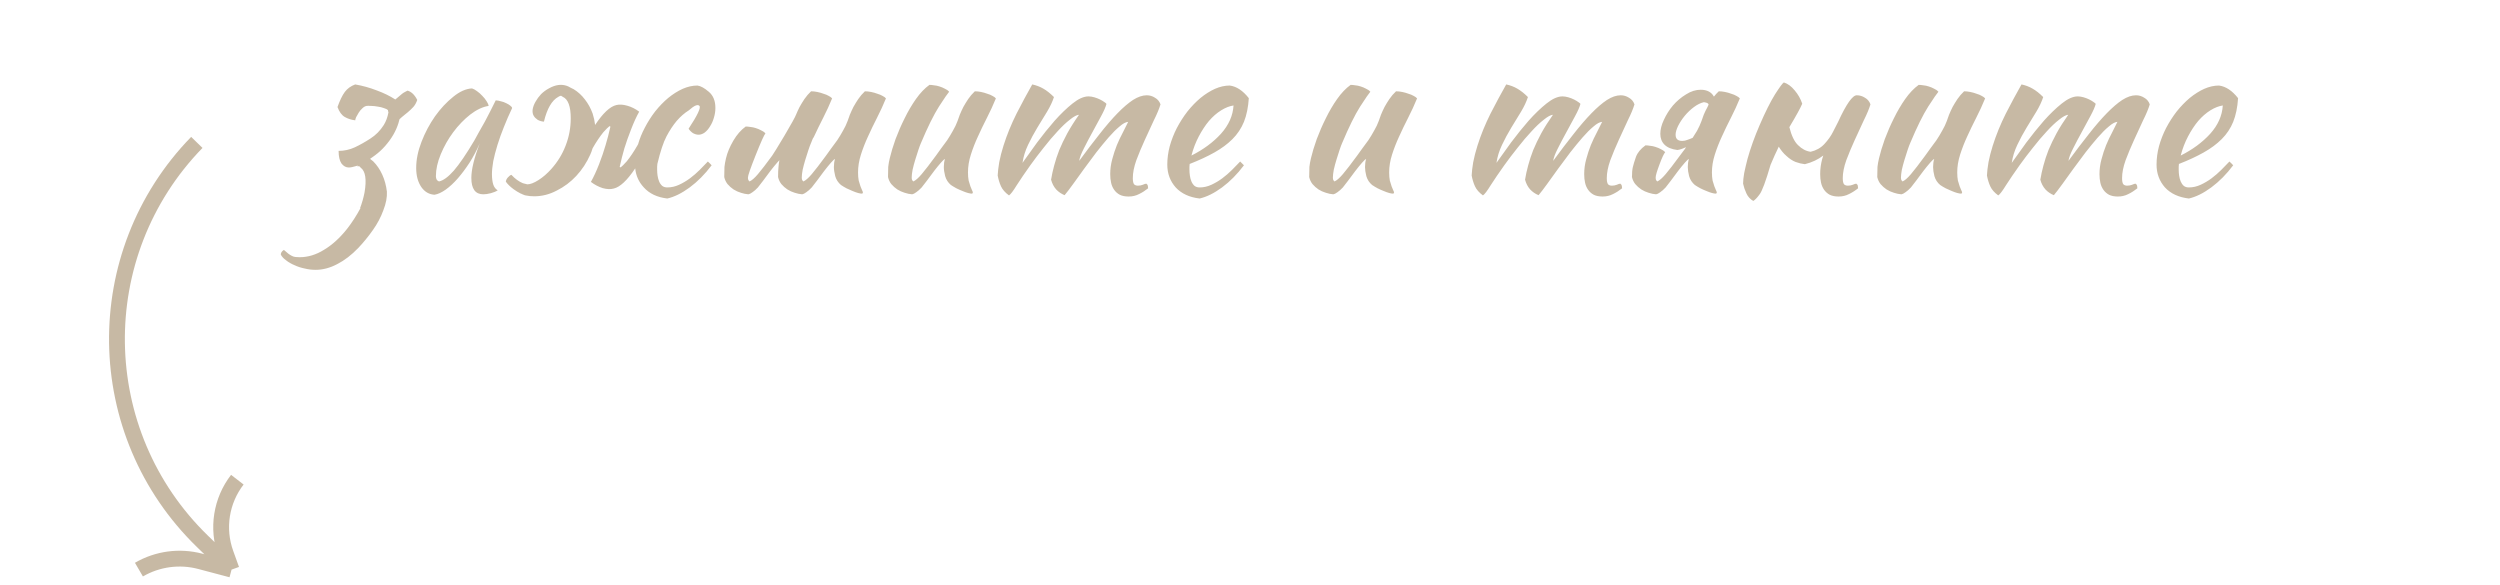 <?xml version="1.0" encoding="UTF-8"?> <svg xmlns="http://www.w3.org/2000/svg" width="158" height="37" viewBox="0 0 158 37" fill="none"><path d="M24.55 7.1C24.522 7.025 24.513 6.979 24.522 6.96C24.475 6.913 24.391 6.871 24.27 6.834C24.149 6.787 24.013 6.755 23.864 6.736C23.715 6.708 23.575 6.694 23.444 6.694C23.313 6.685 23.22 6.685 23.164 6.694C23.071 6.713 22.982 6.764 22.898 6.848C22.814 6.923 22.739 7.011 22.674 7.114C22.609 7.217 22.553 7.315 22.506 7.408C22.469 7.501 22.45 7.567 22.45 7.604C22.207 7.576 21.988 7.506 21.792 7.394C21.596 7.282 21.442 7.072 21.33 6.764C21.479 6.344 21.633 6.027 21.792 5.812C21.951 5.597 22.17 5.439 22.45 5.336C22.926 5.42 23.379 5.546 23.808 5.714C24.247 5.873 24.639 6.064 24.984 6.288C25.105 6.185 25.222 6.087 25.334 5.994C25.446 5.891 25.586 5.803 25.754 5.728C25.997 5.793 26.202 5.989 26.37 6.316C26.314 6.484 26.235 6.629 26.132 6.75C26.029 6.862 25.913 6.974 25.782 7.086C25.661 7.189 25.535 7.291 25.404 7.394C25.348 7.441 25.297 7.487 25.25 7.534C25.231 7.618 25.208 7.702 25.18 7.786C25.105 8.029 24.998 8.271 24.858 8.514C24.718 8.757 24.545 8.995 24.34 9.228C24.144 9.452 23.925 9.653 23.682 9.83L23.388 10.04C23.453 10.096 23.519 10.147 23.584 10.194C23.817 10.427 24.009 10.707 24.158 11.034C24.307 11.361 24.405 11.72 24.452 12.112C24.471 12.467 24.396 12.859 24.228 13.288C24.069 13.727 23.85 14.142 23.57 14.534C23.29 14.935 22.982 15.313 22.646 15.668C22.217 16.116 21.773 16.457 21.316 16.69C20.859 16.933 20.401 17.054 19.944 17.054C19.711 17.054 19.482 17.026 19.258 16.97C19.025 16.923 18.81 16.853 18.614 16.76C18.409 16.676 18.231 16.573 18.082 16.452C17.923 16.34 17.811 16.219 17.746 16.088C17.746 15.976 17.811 15.878 17.942 15.794C18.054 15.897 18.147 15.976 18.222 16.032C18.297 16.088 18.371 16.135 18.446 16.172C18.511 16.209 18.586 16.233 18.67 16.242C18.745 16.251 18.833 16.256 18.936 16.256C19.468 16.256 19.986 16.097 20.49 15.78C21.003 15.472 21.489 15.029 21.946 14.45C22.245 14.067 22.525 13.633 22.786 13.148H22.758C22.879 12.831 22.973 12.504 23.038 12.168C23.178 11.347 23.099 10.824 22.8 10.6L22.702 10.502C22.665 10.502 22.627 10.507 22.59 10.516L22.604 10.46C22.576 10.469 22.553 10.479 22.534 10.488C22.319 10.553 22.156 10.586 22.044 10.586C21.867 10.586 21.713 10.502 21.582 10.334C21.461 10.157 21.4 9.891 21.4 9.536C21.755 9.536 22.095 9.461 22.422 9.312C22.758 9.153 23.089 8.967 23.416 8.752C23.752 8.537 24.032 8.253 24.256 7.898C24.396 7.674 24.494 7.408 24.55 7.1ZM31.329 6.344C31.422 6.344 31.529 6.363 31.651 6.4C31.781 6.428 31.898 6.47 32.001 6.526C32.103 6.573 32.187 6.624 32.253 6.68C32.327 6.736 32.365 6.787 32.365 6.834C32.178 7.226 32.005 7.623 31.847 8.024C31.688 8.416 31.553 8.794 31.441 9.158C31.329 9.522 31.24 9.863 31.175 10.18C31.119 10.497 31.091 10.773 31.091 11.006C31.091 11.267 31.119 11.487 31.175 11.664C31.231 11.832 31.324 11.953 31.455 12.028C31.343 12.103 31.198 12.163 31.021 12.21C30.843 12.257 30.685 12.28 30.545 12.28C30.041 12.28 29.789 11.935 29.789 11.244C29.789 10.712 29.966 9.984 30.321 9.06C30.134 9.489 29.919 9.895 29.677 10.278C29.434 10.651 29.187 10.983 28.935 11.272C28.683 11.561 28.426 11.799 28.165 11.986C27.913 12.163 27.679 12.271 27.465 12.308C27.119 12.289 26.839 12.126 26.625 11.818C26.41 11.501 26.303 11.099 26.303 10.614C26.303 10.091 26.415 9.541 26.639 8.962C26.863 8.383 27.147 7.847 27.493 7.352C27.847 6.857 28.23 6.447 28.641 6.12C29.051 5.784 29.448 5.607 29.831 5.588C29.924 5.616 30.027 5.672 30.139 5.756C30.26 5.84 30.372 5.938 30.475 6.05C30.587 6.162 30.68 6.279 30.755 6.4C30.829 6.512 30.871 6.61 30.881 6.694C30.507 6.75 30.12 6.932 29.719 7.24C29.327 7.548 28.967 7.921 28.641 8.36C28.323 8.789 28.062 9.251 27.857 9.746C27.651 10.241 27.549 10.703 27.549 11.132C27.549 11.309 27.614 11.421 27.745 11.468C28.015 11.412 28.328 11.183 28.683 10.782C29.037 10.371 29.467 9.741 29.971 8.892C30.064 8.724 30.167 8.537 30.279 8.332C30.4 8.127 30.521 7.912 30.643 7.688C30.764 7.464 30.881 7.24 30.993 7.016C31.114 6.783 31.226 6.559 31.329 6.344ZM37.443 9.396C37.406 9.527 37.359 9.653 37.303 9.774C37.079 10.278 36.785 10.726 36.421 11.118C36.066 11.501 35.656 11.809 35.189 12.042C34.731 12.285 34.255 12.406 33.761 12.406C33.565 12.406 33.383 12.387 33.215 12.35C33.196 12.35 33.178 12.345 33.159 12.336C33.112 12.317 33.066 12.299 33.019 12.28C32.991 12.261 32.958 12.247 32.921 12.238C32.753 12.154 32.599 12.061 32.459 11.958C32.254 11.809 32.09 11.65 31.969 11.482C31.978 11.389 32.02 11.3 32.095 11.216C32.179 11.123 32.254 11.067 32.319 11.048C32.552 11.3 32.795 11.477 33.047 11.58C33.066 11.589 33.159 11.613 33.327 11.65C33.514 11.65 33.747 11.561 34.027 11.384C34.307 11.207 34.578 10.973 34.839 10.684C35.24 10.236 35.544 9.741 35.749 9.2C35.964 8.649 36.071 8.075 36.071 7.478C36.071 6.722 35.903 6.269 35.567 6.12L35.455 6.05C35.399 6.059 35.343 6.083 35.287 6.12C34.876 6.344 34.573 6.867 34.377 7.688C34.237 7.679 34.106 7.641 33.985 7.576C33.873 7.501 33.789 7.417 33.733 7.324C33.667 7.212 33.644 7.077 33.663 6.918C33.691 6.75 33.752 6.587 33.845 6.428C33.938 6.26 34.055 6.101 34.195 5.952C34.344 5.803 34.517 5.677 34.713 5.574C35.105 5.359 35.469 5.308 35.805 5.42C35.889 5.448 35.968 5.485 36.043 5.532C36.117 5.569 36.192 5.607 36.267 5.644C36.538 5.812 36.771 6.027 36.967 6.288C37.172 6.549 37.336 6.848 37.457 7.184C37.532 7.417 37.583 7.655 37.611 7.898C38.105 7.151 38.553 6.731 38.955 6.638C39.151 6.591 39.38 6.605 39.641 6.68C39.911 6.755 40.163 6.881 40.397 7.058C40.219 7.375 40.047 7.753 39.879 8.192C39.711 8.621 39.571 9.018 39.459 9.382C39.356 9.737 39.258 10.124 39.165 10.544C39.174 10.572 39.197 10.581 39.235 10.572C39.254 10.563 39.3 10.521 39.375 10.446C39.459 10.362 39.538 10.278 39.613 10.194C39.837 9.914 40.056 9.587 40.271 9.214C40.289 9.186 40.308 9.153 40.327 9.116C40.429 8.761 40.569 8.416 40.747 8.08C40.934 7.716 41.153 7.371 41.405 7.044C41.666 6.717 41.941 6.433 42.231 6.19C42.529 5.947 42.833 5.756 43.141 5.616C43.458 5.476 43.771 5.406 44.079 5.406C44.284 5.434 44.522 5.565 44.793 5.798C45.073 6.031 45.213 6.372 45.213 6.82C45.213 7.035 45.18 7.245 45.115 7.45C45.059 7.646 44.98 7.823 44.877 7.982C44.783 8.141 44.672 8.271 44.541 8.374C44.41 8.467 44.279 8.514 44.149 8.514C44.037 8.514 43.92 8.481 43.799 8.416C43.687 8.341 43.593 8.248 43.519 8.136C44.079 7.287 44.307 6.806 44.205 6.694C44.102 6.573 43.878 6.666 43.533 6.974C43.262 7.142 43.005 7.366 42.763 7.646C42.529 7.926 42.315 8.253 42.119 8.626C41.923 8.999 41.731 9.578 41.545 10.362C41.545 10.418 41.54 10.479 41.531 10.544C41.531 10.6 41.531 10.661 41.531 10.726C41.531 10.847 41.54 10.973 41.559 11.104C41.578 11.235 41.61 11.356 41.657 11.468C41.703 11.58 41.769 11.673 41.853 11.748C41.937 11.813 42.044 11.846 42.175 11.846C42.427 11.846 42.674 11.79 42.917 11.678C43.16 11.566 43.388 11.431 43.603 11.272C43.827 11.104 44.032 10.927 44.219 10.74C44.415 10.544 44.587 10.367 44.737 10.208C44.83 10.292 44.91 10.371 44.975 10.446C44.555 11.006 44.093 11.473 43.589 11.846C43.094 12.21 42.623 12.443 42.175 12.546C41.531 12.471 41.032 12.233 40.677 11.832C40.369 11.496 40.191 11.099 40.145 10.642C39.641 11.398 39.188 11.823 38.787 11.916C38.591 11.972 38.358 11.963 38.087 11.888C37.825 11.804 37.578 11.673 37.345 11.496C37.522 11.179 37.695 10.805 37.863 10.376C38.031 9.937 38.166 9.541 38.269 9.186C38.381 8.822 38.483 8.43 38.577 8.01C38.568 7.982 38.544 7.973 38.507 7.982C38.488 7.991 38.437 8.038 38.353 8.122C38.278 8.206 38.203 8.285 38.129 8.36C37.905 8.64 37.685 8.967 37.471 9.34C37.462 9.359 37.452 9.377 37.443 9.396ZM49.58 8.57C50.009 7.842 50.252 7.403 50.308 7.254C50.373 7.095 50.448 6.932 50.532 6.764C50.625 6.596 50.728 6.428 50.84 6.26C50.961 6.083 51.101 5.919 51.26 5.77C51.381 5.77 51.512 5.784 51.652 5.812C51.792 5.84 51.923 5.877 52.044 5.924C52.175 5.961 52.287 6.008 52.38 6.064C52.473 6.111 52.543 6.162 52.59 6.218C52.422 6.629 52.235 7.035 52.03 7.436C51.825 7.837 51.633 8.229 51.456 8.612C51.437 8.659 51.409 8.705 51.372 8.752C51.335 8.845 51.297 8.939 51.26 9.032C51.213 9.135 51.157 9.284 51.092 9.48C51.027 9.676 50.961 9.881 50.896 10.096C50.831 10.311 50.775 10.521 50.728 10.726C50.691 10.931 50.672 11.095 50.672 11.216C50.672 11.291 50.681 11.347 50.7 11.384C50.728 11.421 50.751 11.449 50.77 11.468C50.91 11.412 51.087 11.258 51.302 11.006C51.517 10.754 51.815 10.367 52.198 9.844C52.291 9.713 52.399 9.564 52.52 9.396C52.651 9.228 52.781 9.051 52.912 8.864C53.043 8.668 53.164 8.467 53.276 8.262C53.397 8.057 53.495 7.851 53.57 7.646C53.607 7.534 53.654 7.403 53.71 7.254C53.775 7.095 53.85 6.932 53.934 6.764C54.027 6.596 54.13 6.428 54.242 6.26C54.363 6.083 54.503 5.919 54.662 5.77C54.783 5.77 54.914 5.784 55.054 5.812C55.194 5.84 55.325 5.877 55.446 5.924C55.577 5.961 55.689 6.008 55.782 6.064C55.875 6.111 55.945 6.162 55.992 6.218C55.824 6.629 55.637 7.035 55.432 7.436C55.227 7.837 55.035 8.234 54.858 8.626C54.681 9.009 54.531 9.391 54.41 9.774C54.289 10.157 54.228 10.53 54.228 10.894C54.228 11.09 54.242 11.263 54.27 11.412C54.307 11.552 54.345 11.673 54.382 11.776C54.419 11.869 54.452 11.949 54.48 12.014C54.517 12.079 54.536 12.135 54.536 12.182C54.536 12.191 54.527 12.205 54.508 12.224C54.499 12.233 54.489 12.238 54.48 12.238C54.415 12.238 54.331 12.224 54.228 12.196C54.125 12.168 54.009 12.126 53.878 12.07C53.757 12.023 53.631 11.967 53.5 11.902C53.379 11.837 53.262 11.767 53.15 11.692C52.973 11.543 52.851 11.356 52.786 11.132C52.73 10.908 52.702 10.717 52.702 10.558C52.702 10.362 52.725 10.194 52.772 10.054C52.735 10.054 52.651 10.129 52.52 10.278C52.389 10.427 52.245 10.605 52.086 10.81C51.937 11.015 51.787 11.216 51.638 11.412C51.489 11.608 51.377 11.753 51.302 11.846C51.181 11.977 51.064 12.079 50.952 12.154C50.849 12.229 50.765 12.271 50.7 12.28C50.551 12.271 50.392 12.238 50.224 12.182C50.065 12.135 49.911 12.065 49.762 11.972C49.622 11.879 49.496 11.767 49.384 11.636C49.281 11.505 49.211 11.356 49.174 11.188C49.174 10.927 49.183 10.712 49.202 10.544C49.211 10.413 49.23 10.273 49.258 10.124C49.221 10.161 49.174 10.213 49.118 10.278C48.987 10.427 48.843 10.605 48.684 10.81C48.535 11.015 48.385 11.216 48.236 11.412C48.087 11.608 47.975 11.753 47.9 11.846C47.779 11.977 47.662 12.079 47.55 12.154C47.447 12.229 47.363 12.271 47.298 12.28C47.149 12.271 46.99 12.238 46.822 12.182C46.663 12.135 46.509 12.065 46.36 11.972C46.22 11.879 46.094 11.767 45.982 11.636C45.879 11.505 45.809 11.356 45.772 11.188C45.772 10.927 45.777 10.712 45.786 10.544C45.805 10.376 45.837 10.194 45.884 9.998C45.968 9.643 46.122 9.275 46.346 8.892C46.57 8.509 46.831 8.211 47.13 7.996C47.214 7.996 47.312 8.005 47.424 8.024C47.536 8.033 47.648 8.057 47.76 8.094C47.881 8.131 47.993 8.178 48.096 8.234C48.208 8.281 48.301 8.346 48.376 8.43C48.292 8.523 48.087 8.981 47.76 9.802C47.433 10.623 47.27 11.095 47.27 11.216C47.27 11.291 47.279 11.347 47.298 11.384C47.326 11.421 47.349 11.449 47.368 11.468C47.508 11.412 47.685 11.258 47.9 11.006C48.115 10.754 48.413 10.367 48.796 9.844C48.889 9.713 49.151 9.289 49.58 8.57ZM60.098 11.692C59.92 11.543 59.799 11.356 59.734 11.132C59.678 10.908 59.65 10.717 59.65 10.558C59.65 10.362 59.673 10.194 59.72 10.054C59.682 10.054 59.598 10.129 59.468 10.278C59.337 10.427 59.192 10.605 59.034 10.81C58.884 11.015 58.735 11.216 58.586 11.412C58.436 11.608 58.324 11.753 58.25 11.846C58.128 11.977 58.012 12.079 57.9 12.154C57.797 12.229 57.713 12.271 57.648 12.28C57.498 12.271 57.34 12.238 57.172 12.182C57.013 12.135 56.859 12.065 56.71 11.972C56.57 11.879 56.444 11.767 56.332 11.636C56.229 11.505 56.159 11.356 56.122 11.188C56.122 10.927 56.126 10.712 56.136 10.544C56.154 10.376 56.187 10.194 56.234 9.998C56.318 9.643 56.439 9.242 56.598 8.794C56.766 8.346 56.957 7.907 57.172 7.478C57.386 7.039 57.624 6.633 57.886 6.26C58.156 5.877 58.441 5.579 58.74 5.364C58.824 5.364 58.922 5.373 59.034 5.392C59.146 5.401 59.258 5.425 59.37 5.462C59.491 5.499 59.603 5.546 59.706 5.602C59.818 5.649 59.911 5.714 59.986 5.798C59.902 5.891 59.687 6.204 59.342 6.736C59.006 7.268 58.628 8.033 58.208 9.032C58.161 9.135 58.105 9.284 58.04 9.48C57.974 9.676 57.909 9.881 57.844 10.096C57.778 10.311 57.722 10.521 57.676 10.726C57.638 10.931 57.62 11.095 57.62 11.216C57.62 11.291 57.629 11.347 57.648 11.384C57.676 11.421 57.699 11.449 57.718 11.468C57.858 11.412 58.035 11.258 58.25 11.006C58.464 10.754 58.763 10.367 59.146 9.844C59.239 9.713 59.346 9.564 59.468 9.396C59.598 9.228 59.729 9.051 59.86 8.864C59.99 8.668 60.112 8.467 60.224 8.262C60.345 8.057 60.443 7.851 60.518 7.646C60.555 7.534 60.602 7.403 60.658 7.254C60.723 7.095 60.798 6.932 60.882 6.764C60.975 6.596 61.078 6.428 61.19 6.26C61.311 6.083 61.451 5.919 61.61 5.77C61.731 5.77 61.862 5.784 62.002 5.812C62.142 5.84 62.272 5.877 62.394 5.924C62.524 5.961 62.636 6.008 62.73 6.064C62.823 6.111 62.893 6.162 62.94 6.218C62.772 6.629 62.585 7.035 62.38 7.436C62.174 7.837 61.983 8.234 61.806 8.626C61.628 9.009 61.479 9.391 61.358 9.774C61.236 10.157 61.176 10.53 61.176 10.894C61.176 11.09 61.19 11.263 61.218 11.412C61.255 11.552 61.292 11.673 61.33 11.776C61.367 11.869 61.4 11.949 61.428 12.014C61.465 12.079 61.484 12.135 61.484 12.182C61.484 12.191 61.474 12.205 61.456 12.224C61.446 12.233 61.437 12.238 61.428 12.238C61.362 12.238 61.278 12.224 61.176 12.196C61.073 12.168 60.956 12.126 60.826 12.07C60.704 12.023 60.578 11.967 60.448 11.902C60.326 11.837 60.21 11.767 60.098 11.692ZM71.3 7.702C71.15 7.711 70.968 7.809 70.754 7.996C70.539 8.173 70.306 8.407 70.054 8.696C69.811 8.976 69.554 9.289 69.284 9.634C69.022 9.979 68.766 10.325 68.514 10.67C68.271 11.006 68.042 11.323 67.828 11.622C67.613 11.921 67.431 12.159 67.282 12.336C67.076 12.252 66.899 12.131 66.75 11.972C66.6 11.804 66.493 11.599 66.428 11.356C66.474 11.067 66.54 10.768 66.624 10.46C66.708 10.143 66.815 9.816 66.946 9.48C67.086 9.144 67.254 8.794 67.45 8.43C67.655 8.057 67.902 7.665 68.192 7.254C68.052 7.263 67.86 7.366 67.618 7.562C67.375 7.749 67.114 7.996 66.834 8.304C66.554 8.603 66.264 8.943 65.966 9.326C65.667 9.699 65.387 10.068 65.126 10.432C64.78 10.917 64.491 11.342 64.258 11.706C64.034 12.07 63.87 12.285 63.768 12.35C63.525 12.173 63.357 11.981 63.264 11.776C63.17 11.571 63.1 11.342 63.054 11.09C63.063 10.866 63.096 10.586 63.152 10.25C63.217 9.914 63.306 9.569 63.418 9.214C63.632 8.533 63.908 7.856 64.244 7.184C64.589 6.512 64.92 5.896 65.238 5.336C65.499 5.392 65.732 5.481 65.938 5.602C66.152 5.723 66.376 5.901 66.61 6.134C66.516 6.423 66.372 6.731 66.176 7.058C65.98 7.375 65.774 7.711 65.56 8.066C65.345 8.421 65.149 8.785 64.972 9.158C64.794 9.531 64.678 9.909 64.622 10.292C64.883 9.919 65.191 9.489 65.546 9.004C65.91 8.519 66.278 8.061 66.652 7.632C67.034 7.203 67.412 6.839 67.786 6.54C68.159 6.241 68.495 6.092 68.794 6.092C68.906 6.092 69.027 6.111 69.158 6.148C69.288 6.185 69.41 6.232 69.522 6.288C69.634 6.344 69.727 6.4 69.802 6.456C69.876 6.503 69.918 6.54 69.928 6.568C69.881 6.755 69.769 7.011 69.592 7.338C69.424 7.655 69.242 7.991 69.046 8.346C68.85 8.701 68.668 9.046 68.5 9.382C68.332 9.709 68.234 9.97 68.206 10.166C68.663 9.541 69.092 8.976 69.494 8.472C69.895 7.959 70.273 7.52 70.628 7.156C70.982 6.792 71.309 6.512 71.608 6.316C71.916 6.12 72.205 6.022 72.476 6.022C72.662 6.022 72.835 6.073 72.994 6.176C73.162 6.269 73.278 6.409 73.344 6.596C73.26 6.876 73.12 7.212 72.924 7.604C72.737 7.996 72.546 8.411 72.35 8.85C72.154 9.279 71.976 9.704 71.818 10.124C71.668 10.544 71.594 10.922 71.594 11.258C71.594 11.454 71.622 11.585 71.678 11.65C71.734 11.706 71.813 11.734 71.916 11.734C72.028 11.734 72.13 11.715 72.224 11.678C72.326 11.631 72.401 11.608 72.448 11.608C72.504 11.645 72.536 11.692 72.546 11.748C72.555 11.804 72.56 11.855 72.56 11.902C72.373 12.051 72.182 12.173 71.986 12.266C71.79 12.369 71.57 12.42 71.328 12.42C71.104 12.42 70.917 12.383 70.768 12.308C70.628 12.233 70.511 12.131 70.418 12C70.324 11.869 70.259 11.72 70.222 11.552C70.184 11.384 70.166 11.202 70.166 11.006C70.166 10.689 70.208 10.376 70.292 10.068C70.376 9.751 70.474 9.452 70.586 9.172C70.707 8.883 70.833 8.617 70.964 8.374C71.094 8.122 71.206 7.898 71.3 7.702ZM78.925 6.204C78.887 6.783 78.785 7.282 78.617 7.702C78.449 8.113 78.206 8.477 77.889 8.794C77.581 9.102 77.203 9.382 76.755 9.634C76.307 9.886 75.784 10.129 75.187 10.362C75.187 10.418 75.182 10.479 75.173 10.544C75.173 10.6 75.173 10.661 75.173 10.726C75.173 10.847 75.182 10.973 75.201 11.104C75.219 11.235 75.252 11.356 75.299 11.468C75.345 11.58 75.411 11.673 75.495 11.748C75.579 11.813 75.686 11.846 75.817 11.846C76.069 11.846 76.316 11.79 76.559 11.678C76.801 11.566 77.03 11.431 77.245 11.272C77.469 11.104 77.674 10.927 77.861 10.74C78.057 10.544 78.229 10.367 78.379 10.208C78.472 10.292 78.551 10.371 78.617 10.446C78.197 11.006 77.735 11.473 77.231 11.846C76.736 12.21 76.265 12.443 75.817 12.546C75.173 12.471 74.669 12.238 74.305 11.846C73.95 11.445 73.773 10.964 73.773 10.404C73.773 10.021 73.824 9.634 73.927 9.242C74.039 8.841 74.188 8.458 74.375 8.094C74.571 7.721 74.795 7.371 75.047 7.044C75.308 6.717 75.583 6.433 75.873 6.19C76.171 5.947 76.475 5.756 76.783 5.616C77.1 5.476 77.413 5.406 77.721 5.406C78.15 5.462 78.551 5.728 78.925 6.204ZM77.959 6.666C77.707 6.703 77.445 6.806 77.175 6.974C76.904 7.142 76.647 7.366 76.405 7.646C76.171 7.926 75.957 8.253 75.761 8.626C75.565 8.999 75.411 9.401 75.299 9.83C76.045 9.457 76.666 8.999 77.161 8.458C77.655 7.907 77.921 7.31 77.959 6.666ZM86.717 11.692C86.539 11.543 86.418 11.356 86.353 11.132C86.297 10.908 86.269 10.717 86.269 10.558C86.269 10.362 86.292 10.194 86.339 10.054C86.301 10.054 86.217 10.129 86.087 10.278C85.956 10.427 85.811 10.605 85.653 10.81C85.503 11.015 85.354 11.216 85.205 11.412C85.055 11.608 84.943 11.753 84.869 11.846C84.747 11.977 84.631 12.079 84.519 12.154C84.416 12.229 84.332 12.271 84.267 12.28C84.117 12.271 83.959 12.238 83.791 12.182C83.632 12.135 83.478 12.065 83.329 11.972C83.189 11.879 83.063 11.767 82.951 11.636C82.848 11.505 82.778 11.356 82.741 11.188C82.741 10.927 82.745 10.712 82.755 10.544C82.773 10.376 82.806 10.194 82.853 9.998C82.937 9.643 83.058 9.242 83.217 8.794C83.385 8.346 83.576 7.907 83.791 7.478C84.005 7.039 84.243 6.633 84.505 6.26C84.775 5.877 85.06 5.579 85.359 5.364C85.443 5.364 85.541 5.373 85.653 5.392C85.765 5.401 85.877 5.425 85.989 5.462C86.11 5.499 86.222 5.546 86.325 5.602C86.437 5.649 86.53 5.714 86.605 5.798C86.521 5.891 86.306 6.204 85.961 6.736C85.625 7.268 85.247 8.033 84.827 9.032C84.78 9.135 84.724 9.284 84.659 9.48C84.593 9.676 84.528 9.881 84.463 10.096C84.397 10.311 84.341 10.521 84.295 10.726C84.257 10.931 84.239 11.095 84.239 11.216C84.239 11.291 84.248 11.347 84.267 11.384C84.295 11.421 84.318 11.449 84.337 11.468C84.477 11.412 84.654 11.258 84.869 11.006C85.083 10.754 85.382 10.367 85.765 9.844C85.858 9.713 85.965 9.564 86.087 9.396C86.217 9.228 86.348 9.051 86.479 8.864C86.609 8.668 86.731 8.467 86.843 8.262C86.964 8.057 87.062 7.851 87.137 7.646C87.174 7.534 87.221 7.403 87.277 7.254C87.342 7.095 87.417 6.932 87.501 6.764C87.594 6.596 87.697 6.428 87.809 6.26C87.93 6.083 88.07 5.919 88.229 5.77C88.35 5.77 88.481 5.784 88.621 5.812C88.761 5.84 88.891 5.877 89.013 5.924C89.143 5.961 89.255 6.008 89.349 6.064C89.442 6.111 89.512 6.162 89.559 6.218C89.391 6.629 89.204 7.035 88.999 7.436C88.793 7.837 88.602 8.234 88.425 8.626C88.247 9.009 88.098 9.391 87.977 9.774C87.855 10.157 87.795 10.53 87.795 10.894C87.795 11.09 87.809 11.263 87.837 11.412C87.874 11.552 87.911 11.673 87.949 11.776C87.986 11.869 88.019 11.949 88.047 12.014C88.084 12.079 88.103 12.135 88.103 12.182C88.103 12.191 88.093 12.205 88.075 12.224C88.065 12.233 88.056 12.238 88.047 12.238C87.981 12.238 87.897 12.224 87.795 12.196C87.692 12.168 87.575 12.126 87.445 12.07C87.323 12.023 87.197 11.967 87.067 11.902C86.945 11.837 86.829 11.767 86.717 11.692ZM101.255 7.702C101.105 7.711 100.923 7.809 100.709 7.996C100.494 8.173 100.261 8.407 100.009 8.696C99.766 8.976 99.509 9.289 99.239 9.634C98.977 9.979 98.721 10.325 98.469 10.67C98.226 11.006 97.997 11.323 97.783 11.622C97.568 11.921 97.386 12.159 97.237 12.336C97.031 12.252 96.854 12.131 96.705 11.972C96.555 11.804 96.448 11.599 96.383 11.356C96.429 11.067 96.495 10.768 96.579 10.46C96.663 10.143 96.77 9.816 96.901 9.48C97.041 9.144 97.209 8.794 97.405 8.43C97.61 8.057 97.857 7.665 98.147 7.254C98.007 7.263 97.815 7.366 97.573 7.562C97.33 7.749 97.069 7.996 96.789 8.304C96.509 8.603 96.219 8.943 95.921 9.326C95.622 9.699 95.342 10.068 95.081 10.432C94.735 10.917 94.446 11.342 94.213 11.706C93.989 12.07 93.825 12.285 93.723 12.35C93.48 12.173 93.312 11.981 93.219 11.776C93.125 11.571 93.055 11.342 93.009 11.09C93.018 10.866 93.051 10.586 93.107 10.25C93.172 9.914 93.261 9.569 93.373 9.214C93.587 8.533 93.863 7.856 94.199 7.184C94.544 6.512 94.875 5.896 95.193 5.336C95.454 5.392 95.687 5.481 95.893 5.602C96.107 5.723 96.331 5.901 96.565 6.134C96.471 6.423 96.327 6.731 96.131 7.058C95.935 7.375 95.729 7.711 95.515 8.066C95.3 8.421 95.104 8.785 94.927 9.158C94.749 9.531 94.633 9.909 94.577 10.292C94.838 9.919 95.146 9.489 95.501 9.004C95.865 8.519 96.233 8.061 96.607 7.632C96.989 7.203 97.367 6.839 97.741 6.54C98.114 6.241 98.45 6.092 98.749 6.092C98.861 6.092 98.982 6.111 99.113 6.148C99.243 6.185 99.365 6.232 99.477 6.288C99.589 6.344 99.682 6.4 99.757 6.456C99.831 6.503 99.873 6.54 99.883 6.568C99.836 6.755 99.724 7.011 99.547 7.338C99.379 7.655 99.197 7.991 99.001 8.346C98.805 8.701 98.623 9.046 98.455 9.382C98.287 9.709 98.189 9.97 98.161 10.166C98.618 9.541 99.047 8.976 99.449 8.472C99.85 7.959 100.228 7.52 100.583 7.156C100.937 6.792 101.264 6.512 101.563 6.316C101.871 6.12 102.16 6.022 102.431 6.022C102.617 6.022 102.79 6.073 102.949 6.176C103.117 6.269 103.233 6.409 103.299 6.596C103.215 6.876 103.075 7.212 102.879 7.604C102.692 7.996 102.501 8.411 102.305 8.85C102.109 9.279 101.931 9.704 101.773 10.124C101.623 10.544 101.549 10.922 101.549 11.258C101.549 11.454 101.577 11.585 101.633 11.65C101.689 11.706 101.768 11.734 101.871 11.734C101.983 11.734 102.085 11.715 102.179 11.678C102.281 11.631 102.356 11.608 102.403 11.608C102.459 11.645 102.491 11.692 102.501 11.748C102.51 11.804 102.515 11.855 102.515 11.902C102.328 12.051 102.137 12.173 101.941 12.266C101.745 12.369 101.525 12.42 101.283 12.42C101.059 12.42 100.872 12.383 100.723 12.308C100.583 12.233 100.466 12.131 100.373 12C100.279 11.869 100.214 11.72 100.177 11.552C100.139 11.384 100.121 11.202 100.121 11.006C100.121 10.689 100.163 10.376 100.247 10.068C100.331 9.751 100.429 9.452 100.541 9.172C100.662 8.883 100.788 8.617 100.919 8.374C101.049 8.122 101.161 7.898 101.255 7.702ZM106.556 9.298C106.546 9.307 106.537 9.312 106.528 9.312C106.332 9.405 106.159 9.461 106.01 9.48C105.646 9.433 105.375 9.321 105.198 9.144C105.02 8.967 104.932 8.738 104.932 8.458C104.932 8.187 105.006 7.893 105.156 7.576C105.305 7.249 105.496 6.946 105.73 6.666C105.972 6.386 106.248 6.153 106.556 5.966C106.864 5.77 107.172 5.672 107.48 5.672C107.816 5.672 108.068 5.775 108.236 5.98C108.264 6.017 108.292 6.059 108.32 6.106C108.413 5.985 108.516 5.873 108.628 5.77C108.749 5.77 108.88 5.784 109.02 5.812C109.16 5.84 109.29 5.877 109.412 5.924C109.542 5.961 109.654 6.008 109.748 6.064C109.841 6.111 109.911 6.162 109.958 6.218C109.79 6.629 109.603 7.035 109.398 7.436C109.192 7.837 109.001 8.234 108.824 8.626C108.646 9.009 108.497 9.391 108.376 9.774C108.254 10.157 108.194 10.53 108.194 10.894C108.194 11.09 108.208 11.263 108.236 11.412C108.273 11.552 108.31 11.673 108.348 11.776C108.385 11.869 108.418 11.949 108.446 12.014C108.483 12.079 108.502 12.135 108.502 12.182C108.502 12.191 108.492 12.205 108.474 12.224C108.464 12.233 108.455 12.238 108.446 12.238C108.38 12.238 108.296 12.224 108.194 12.196C108.091 12.168 107.974 12.126 107.844 12.07C107.722 12.023 107.596 11.967 107.466 11.902C107.344 11.837 107.228 11.767 107.116 11.692C106.938 11.543 106.817 11.356 106.752 11.132C106.696 10.908 106.668 10.717 106.668 10.558C106.668 10.362 106.691 10.194 106.738 10.054C106.7 10.054 106.616 10.129 106.486 10.278C106.355 10.427 106.21 10.605 106.052 10.81C105.902 11.015 105.753 11.216 105.604 11.412C105.454 11.608 105.342 11.753 105.268 11.846C105.146 11.977 105.03 12.079 104.918 12.154C104.815 12.229 104.731 12.271 104.666 12.28C104.516 12.271 104.358 12.238 104.19 12.182C104.031 12.135 103.877 12.065 103.728 11.972C103.588 11.879 103.462 11.767 103.35 11.636C103.247 11.505 103.177 11.356 103.14 11.188C103.14 10.927 103.158 10.717 103.196 10.558C103.233 10.399 103.298 10.185 103.392 9.914C103.494 9.643 103.695 9.401 103.994 9.186C104.078 9.186 104.176 9.195 104.288 9.214C104.4 9.223 104.512 9.247 104.624 9.284C104.745 9.321 104.857 9.368 104.96 9.424C105.072 9.471 105.165 9.536 105.24 9.62C105.156 9.713 105.034 9.975 104.876 10.404C104.717 10.824 104.638 11.095 104.638 11.216C104.638 11.291 104.647 11.347 104.666 11.384C104.694 11.421 104.717 11.449 104.736 11.468C104.876 11.412 105.053 11.258 105.268 11.006C105.482 10.754 105.781 10.367 106.164 9.844C106.257 9.713 106.369 9.564 106.5 9.396C106.518 9.368 106.537 9.335 106.556 9.298ZM107.984 6.61C107.974 6.591 107.965 6.573 107.956 6.554C107.909 6.507 107.82 6.475 107.69 6.456C107.484 6.503 107.274 6.605 107.06 6.764C106.845 6.923 106.649 7.109 106.472 7.324C106.304 7.529 106.164 7.744 106.052 7.968C105.949 8.183 105.898 8.365 105.898 8.514C105.898 8.775 106.038 8.906 106.318 8.906C106.43 8.906 106.542 8.883 106.654 8.836C106.766 8.799 106.873 8.757 106.976 8.71C107.069 8.561 107.162 8.411 107.256 8.262C107.368 8.057 107.461 7.851 107.536 7.646C107.573 7.534 107.62 7.403 107.676 7.254C107.741 7.095 107.82 6.932 107.914 6.764C107.932 6.717 107.956 6.666 107.984 6.61ZM115.847 8.332C115.987 8.061 116.095 7.851 116.169 7.702C116.683 6.582 117.075 6.022 117.345 6.022C117.532 6.022 117.705 6.073 117.863 6.176C118.031 6.269 118.148 6.409 118.213 6.596C118.129 6.876 117.989 7.212 117.793 7.604C117.607 7.996 117.415 8.411 117.219 8.85C117.023 9.279 116.846 9.704 116.687 10.124C116.538 10.544 116.463 10.922 116.463 11.258C116.463 11.454 116.491 11.585 116.547 11.65C116.603 11.706 116.683 11.734 116.785 11.734C116.897 11.734 117 11.715 117.093 11.678C117.196 11.631 117.271 11.608 117.317 11.608C117.373 11.645 117.406 11.692 117.415 11.748C117.425 11.804 117.429 11.855 117.429 11.902C117.243 12.051 117.051 12.173 116.855 12.266C116.659 12.369 116.44 12.42 116.197 12.42C115.973 12.42 115.787 12.383 115.637 12.308C115.497 12.233 115.381 12.131 115.287 12C115.194 11.869 115.129 11.72 115.091 11.552C115.054 11.384 115.035 11.202 115.035 11.006C115.035 10.689 115.077 10.371 115.161 10.054C115.18 9.979 115.203 9.905 115.231 9.83C114.905 10.082 114.517 10.264 114.069 10.376C113.883 10.357 113.687 10.311 113.481 10.236C113.276 10.152 113.085 10.026 112.907 9.858C112.73 9.709 112.567 9.513 112.417 9.27C112.24 9.634 112.067 10.017 111.899 10.418C111.591 11.473 111.358 12.098 111.199 12.294C111.05 12.499 110.919 12.635 110.807 12.7C110.611 12.588 110.467 12.429 110.373 12.224C110.28 12.028 110.21 11.823 110.163 11.608C110.163 11.431 110.187 11.207 110.233 10.936C110.289 10.665 110.359 10.367 110.443 10.04C110.537 9.704 110.649 9.354 110.779 8.99C110.91 8.626 111.055 8.262 111.213 7.898C111.568 7.077 111.89 6.433 112.179 5.966C112.478 5.499 112.665 5.247 112.739 5.21C112.982 5.285 113.211 5.453 113.425 5.714C113.64 5.966 113.799 6.246 113.901 6.554C113.799 6.806 113.533 7.291 113.103 8.01C113.103 8.019 113.099 8.029 113.089 8.038C113.22 8.57 113.402 8.948 113.635 9.172C113.878 9.415 114.144 9.555 114.433 9.592C114.788 9.508 115.077 9.345 115.301 9.102C115.535 8.85 115.717 8.593 115.847 8.332ZM122.619 11.692C122.442 11.543 122.32 11.356 122.255 11.132C122.199 10.908 122.171 10.717 122.171 10.558C122.171 10.362 122.194 10.194 122.241 10.054C122.204 10.054 122.12 10.129 121.989 10.278C121.858 10.427 121.714 10.605 121.555 10.81C121.406 11.015 121.256 11.216 121.107 11.412C120.958 11.608 120.846 11.753 120.771 11.846C120.65 11.977 120.533 12.079 120.421 12.154C120.318 12.229 120.234 12.271 120.169 12.28C120.02 12.271 119.861 12.238 119.693 12.182C119.534 12.135 119.38 12.065 119.231 11.972C119.091 11.879 118.965 11.767 118.853 11.636C118.75 11.505 118.68 11.356 118.643 11.188C118.643 10.927 118.648 10.712 118.657 10.544C118.676 10.376 118.708 10.194 118.755 9.998C118.839 9.643 118.96 9.242 119.119 8.794C119.287 8.346 119.478 7.907 119.693 7.478C119.908 7.039 120.146 6.633 120.407 6.26C120.678 5.877 120.962 5.579 121.261 5.364C121.345 5.364 121.443 5.373 121.555 5.392C121.667 5.401 121.779 5.425 121.891 5.462C122.012 5.499 122.124 5.546 122.227 5.602C122.339 5.649 122.432 5.714 122.507 5.798C122.423 5.891 122.208 6.204 121.863 6.736C121.527 7.268 121.149 8.033 120.729 9.032C120.682 9.135 120.626 9.284 120.561 9.48C120.496 9.676 120.43 9.881 120.365 10.096C120.3 10.311 120.244 10.521 120.197 10.726C120.16 10.931 120.141 11.095 120.141 11.216C120.141 11.291 120.15 11.347 120.169 11.384C120.197 11.421 120.22 11.449 120.239 11.468C120.379 11.412 120.556 11.258 120.771 11.006C120.986 10.754 121.284 10.367 121.667 9.844C121.76 9.713 121.868 9.564 121.989 9.396C122.12 9.228 122.25 9.051 122.381 8.864C122.512 8.668 122.633 8.467 122.745 8.262C122.866 8.057 122.964 7.851 123.039 7.646C123.076 7.534 123.123 7.403 123.179 7.254C123.244 7.095 123.319 6.932 123.403 6.764C123.496 6.596 123.599 6.428 123.711 6.26C123.832 6.083 123.972 5.919 124.131 5.77C124.252 5.77 124.383 5.784 124.523 5.812C124.663 5.84 124.794 5.877 124.915 5.924C125.046 5.961 125.158 6.008 125.251 6.064C125.344 6.111 125.414 6.162 125.461 6.218C125.293 6.629 125.106 7.035 124.901 7.436C124.696 7.837 124.504 8.234 124.327 8.626C124.15 9.009 124 9.391 123.879 9.774C123.758 10.157 123.697 10.53 123.697 10.894C123.697 11.09 123.711 11.263 123.739 11.412C123.776 11.552 123.814 11.673 123.851 11.776C123.888 11.869 123.921 11.949 123.949 12.014C123.986 12.079 124.005 12.135 124.005 12.182C124.005 12.191 123.996 12.205 123.977 12.224C123.968 12.233 123.958 12.238 123.949 12.238C123.884 12.238 123.8 12.224 123.697 12.196C123.594 12.168 123.478 12.126 123.347 12.07C123.226 12.023 123.1 11.967 122.969 11.902C122.848 11.837 122.731 11.767 122.619 11.692ZM133.821 7.702C133.672 7.711 133.49 7.809 133.275 7.996C133.06 8.173 132.827 8.407 132.575 8.696C132.332 8.976 132.076 9.289 131.805 9.634C131.544 9.979 131.287 10.325 131.035 10.67C130.792 11.006 130.564 11.323 130.349 11.622C130.134 11.921 129.952 12.159 129.803 12.336C129.598 12.252 129.42 12.131 129.271 11.972C129.122 11.804 129.014 11.599 128.949 11.356C128.996 11.067 129.061 10.768 129.145 10.46C129.229 10.143 129.336 9.816 129.467 9.48C129.607 9.144 129.775 8.794 129.971 8.43C130.176 8.057 130.424 7.665 130.713 7.254C130.573 7.263 130.382 7.366 130.139 7.562C129.896 7.749 129.635 7.996 129.355 8.304C129.075 8.603 128.786 8.943 128.487 9.326C128.188 9.699 127.908 10.068 127.647 10.432C127.302 10.917 127.012 11.342 126.779 11.706C126.555 12.07 126.392 12.285 126.289 12.35C126.046 12.173 125.878 11.981 125.785 11.776C125.692 11.571 125.622 11.342 125.575 11.09C125.584 10.866 125.617 10.586 125.673 10.25C125.738 9.914 125.827 9.569 125.939 9.214C126.154 8.533 126.429 7.856 126.765 7.184C127.11 6.512 127.442 5.896 127.759 5.336C128.02 5.392 128.254 5.481 128.459 5.602C128.674 5.723 128.898 5.901 129.131 6.134C129.038 6.423 128.893 6.731 128.697 7.058C128.501 7.375 128.296 7.711 128.081 8.066C127.866 8.421 127.67 8.785 127.493 9.158C127.316 9.531 127.199 9.909 127.143 10.292C127.404 9.919 127.712 9.489 128.067 9.004C128.431 8.519 128.8 8.061 129.173 7.632C129.556 7.203 129.934 6.839 130.307 6.54C130.68 6.241 131.016 6.092 131.315 6.092C131.427 6.092 131.548 6.111 131.679 6.148C131.81 6.185 131.931 6.232 132.043 6.288C132.155 6.344 132.248 6.4 132.323 6.456C132.398 6.503 132.44 6.54 132.449 6.568C132.402 6.755 132.29 7.011 132.113 7.338C131.945 7.655 131.763 7.991 131.567 8.346C131.371 8.701 131.189 9.046 131.021 9.382C130.853 9.709 130.755 9.97 130.727 10.166C131.184 9.541 131.614 8.976 132.015 8.472C132.416 7.959 132.794 7.52 133.149 7.156C133.504 6.792 133.83 6.512 134.129 6.316C134.437 6.12 134.726 6.022 134.997 6.022C135.184 6.022 135.356 6.073 135.515 6.176C135.683 6.269 135.8 6.409 135.865 6.596C135.781 6.876 135.641 7.212 135.445 7.604C135.258 7.996 135.067 8.411 134.871 8.85C134.675 9.279 134.498 9.704 134.339 10.124C134.19 10.544 134.115 10.922 134.115 11.258C134.115 11.454 134.143 11.585 134.199 11.65C134.255 11.706 134.334 11.734 134.437 11.734C134.549 11.734 134.652 11.715 134.745 11.678C134.848 11.631 134.922 11.608 134.969 11.608C135.025 11.645 135.058 11.692 135.067 11.748C135.076 11.804 135.081 11.855 135.081 11.902C134.894 12.051 134.703 12.173 134.507 12.266C134.311 12.369 134.092 12.42 133.849 12.42C133.625 12.42 133.438 12.383 133.289 12.308C133.149 12.233 133.032 12.131 132.939 12C132.846 11.869 132.78 11.72 132.743 11.552C132.706 11.384 132.687 11.202 132.687 11.006C132.687 10.689 132.729 10.376 132.813 10.068C132.897 9.751 132.995 9.452 133.107 9.172C133.228 8.883 133.354 8.617 133.485 8.374C133.616 8.122 133.728 7.898 133.821 7.702ZM141.446 6.204C141.409 6.783 141.306 7.282 141.138 7.702C140.97 8.113 140.728 8.477 140.41 8.794C140.102 9.102 139.724 9.382 139.276 9.634C138.828 9.886 138.306 10.129 137.708 10.362C137.708 10.418 137.704 10.479 137.694 10.544C137.694 10.6 137.694 10.661 137.694 10.726C137.694 10.847 137.704 10.973 137.722 11.104C137.741 11.235 137.774 11.356 137.82 11.468C137.867 11.58 137.932 11.673 138.016 11.748C138.1 11.813 138.208 11.846 138.338 11.846C138.59 11.846 138.838 11.79 139.08 11.678C139.323 11.566 139.552 11.431 139.766 11.272C139.99 11.104 140.196 10.927 140.382 10.74C140.578 10.544 140.751 10.367 140.9 10.208C140.994 10.292 141.073 10.371 141.138 10.446C140.718 11.006 140.256 11.473 139.752 11.846C139.258 12.21 138.786 12.443 138.338 12.546C137.694 12.471 137.19 12.238 136.826 11.846C136.472 11.445 136.294 10.964 136.294 10.404C136.294 10.021 136.346 9.634 136.448 9.242C136.56 8.841 136.71 8.458 136.896 8.094C137.092 7.721 137.316 7.371 137.568 7.044C137.83 6.717 138.105 6.433 138.394 6.19C138.693 5.947 138.996 5.756 139.304 5.616C139.622 5.476 139.934 5.406 140.242 5.406C140.672 5.462 141.073 5.728 141.446 6.204ZM140.48 6.666C140.228 6.703 139.967 6.806 139.696 6.974C139.426 7.142 139.169 7.366 138.926 7.646C138.693 7.926 138.478 8.253 138.282 8.626C138.086 8.999 137.932 9.401 137.82 9.83C138.567 9.457 139.188 8.999 139.682 8.458C140.177 7.907 140.443 7.31 140.48 6.666Z" fill="#91754B" fill-opacity="0.5"></path><path d="M12.439 9V9C5.571 16.062 5.732 27.356 12.799 34.218L14.634 36M14.634 36L14.267 34.981C13.698 33.403 13.975 31.643 15 30.316V30.316M14.634 36L12.656 35.476C11.346 35.129 9.952 35.318 8.78 36V36" stroke="#90754B" stroke-opacity="0.5"></path></svg> 